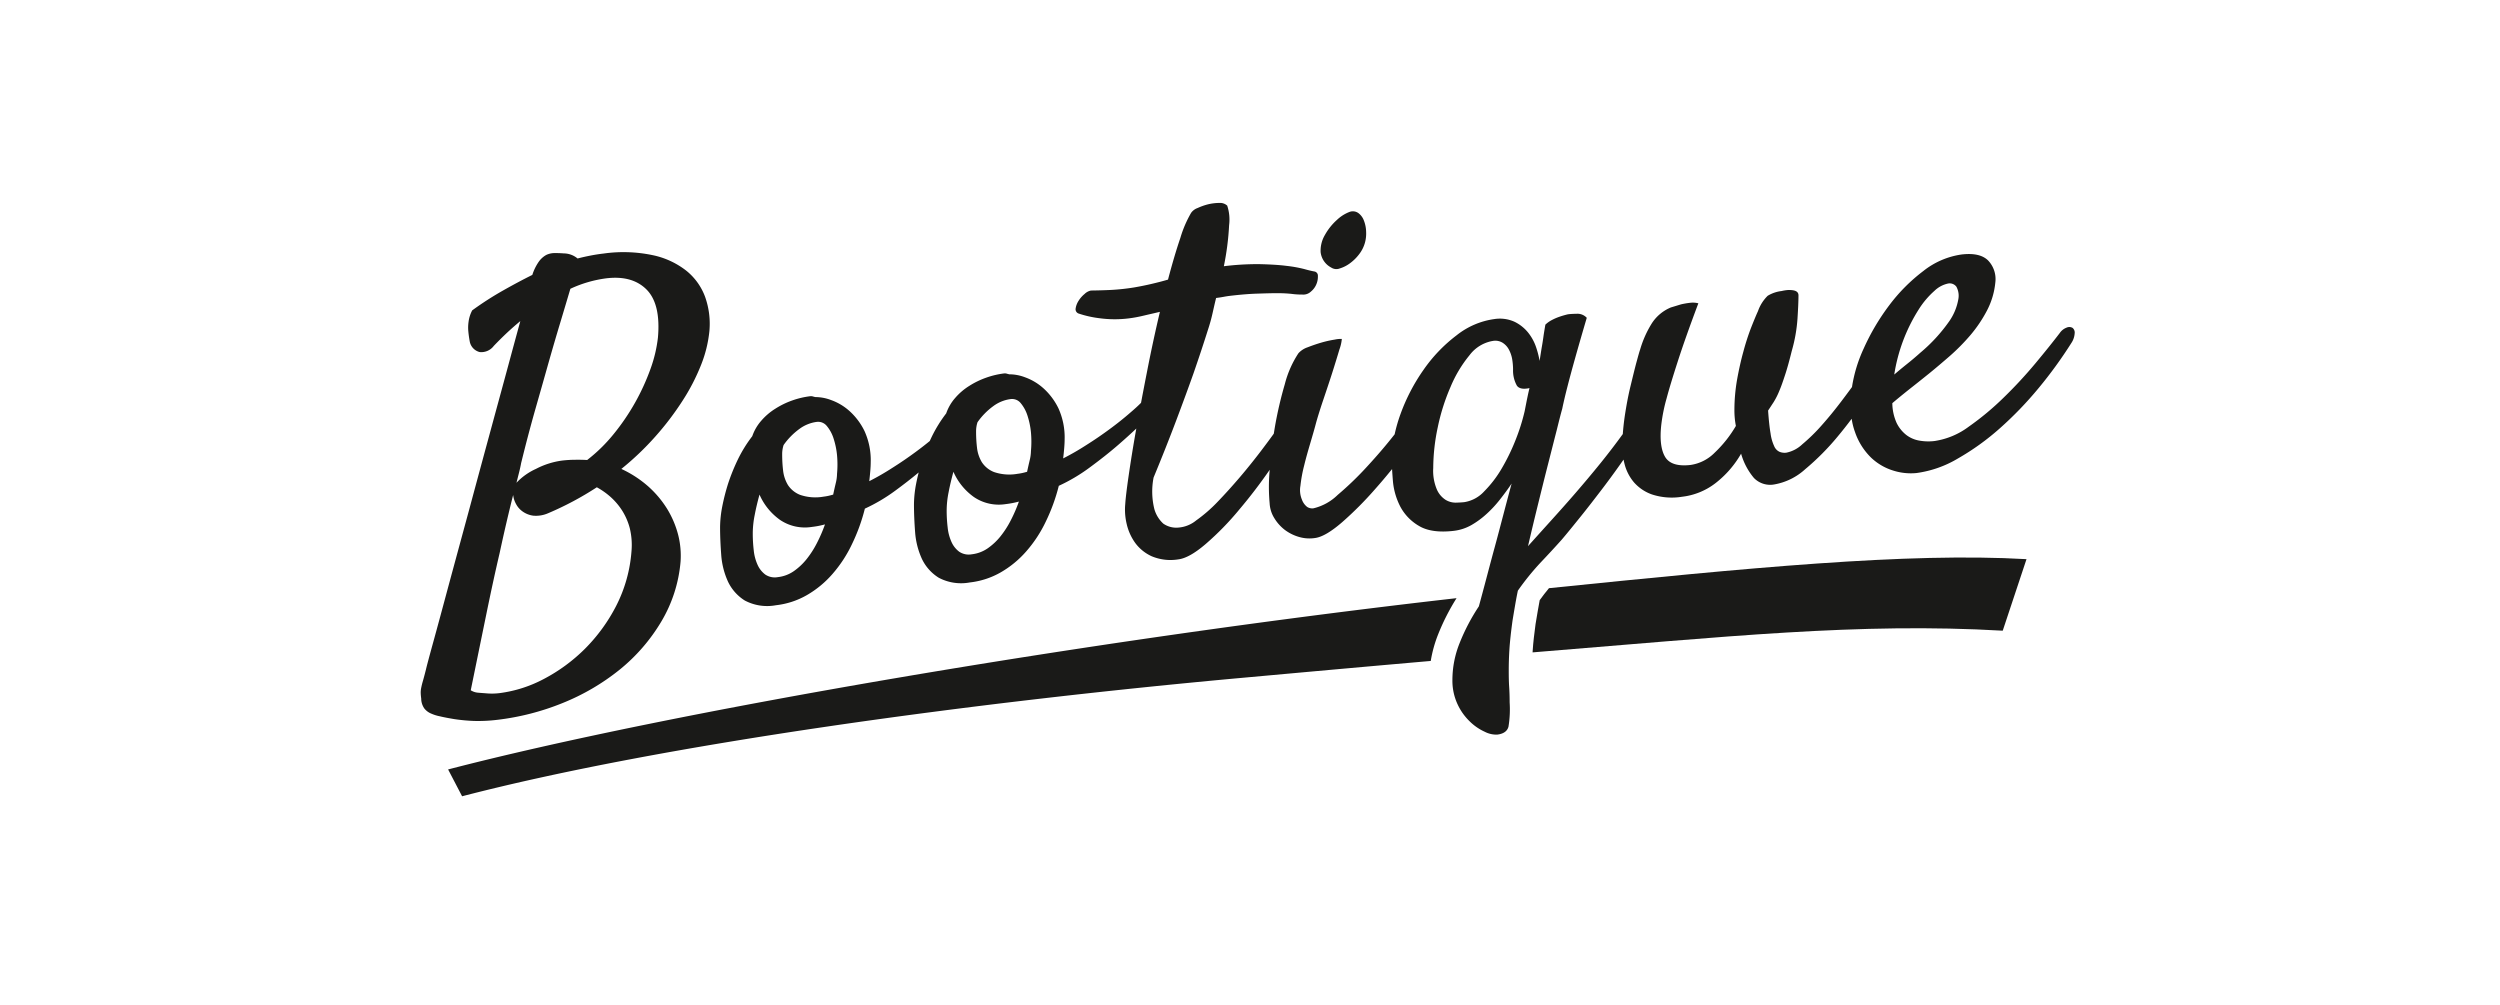 <svg xmlns="http://www.w3.org/2000/svg" width="438" height="176" viewBox="0 0 438 176">
  <g id="solutions-card-logo-bootique" transform="translate(-412 -339)">
    <rect id="cover_holder___inside" width="438" height="176" transform="translate(412 339)" fill="rgba(255,255,255,0)"/>
    <g id="logo-bootique" transform="translate(485.708 374.552)">
      <path id="Path_8" data-name="Path 8" d="M6.419,122.62C45.138,112.557,118.092,100,183.1,92.611a38.868,38.868,0,0,0-3.235,6.36,22.31,22.31,0,0,0-1.286,4.641c-10.631.926-21.381,1.9-32.115,2.873-47.787,4.308-102.435,11.7-137.593,20.835Z" transform="translate(-1.619 -23.365)" fill="#1a1a18" fill-rule="evenodd"/>
      <path id="Path_9" data-name="Path 9" d="M263.4,88.46c34.7-3.539,62.785-6.291,83.664-5.084L342.9,95.908c-25.217-1.46-48.424,1.059-82.372,3.8l.015-.231c.1-1.577.3-3.165.508-4.729q.19-1.128.379-2.256c.108-.648.222-1.294.348-1.938C262.295,89.842,262.834,89.141,263.4,88.46Z" transform="translate(-65.729 -20.963)" fill="#1a1a18" fill-rule="evenodd"/>
      <path id="Path_10" data-name="Path 10" d="M92.149,53.9a24.988,24.988,0,0,0,.175,2.972A8.1,8.1,0,0,0,93,59.413a4.314,4.314,0,0,0,1.352,1.7,2.986,2.986,0,0,0,2.188.448,6.113,6.113,0,0,0,2.777-1.033A10.722,10.722,0,0,0,101.59,58.4a16.5,16.5,0,0,0,1.813-2.833,26.222,26.222,0,0,0,1.4-3.242c-.389.1-.778.191-1.138.261s-.775.136-1.222.188a7.743,7.743,0,0,1-5.525-1.249A10.676,10.676,0,0,1,93.33,47.1c-.331,1.218-.619,2.4-.835,3.55a16.621,16.621,0,0,0-.347,3.251Zm-75.96-2.7Q15,55.891,13.828,61.345q-1.1,4.686-2.361,10.855c-.848,4.128-1.741,8.507-2.7,13.183a2.823,2.823,0,0,0,1.352.431c.56.05,1.122.085,1.682.131a10.894,10.894,0,0,0,2.03-.064,22.771,22.771,0,0,0,7.712-2.462,29.846,29.846,0,0,0,7.209-5.281,30.031,30.031,0,0,0,5.525-7.6,25.064,25.064,0,0,0,2.648-9.463,12.492,12.492,0,0,0-.287-4.052,11.054,11.054,0,0,0-1.353-3.135,11.579,11.579,0,0,0-2.029-2.382,13.011,13.011,0,0,0-2.4-1.687,54.454,54.454,0,0,1-8.518,4.54,5.3,5.3,0,0,1-2.6.437,4.14,4.14,0,0,1-1.857-.717,3.725,3.725,0,0,1-1.179-1.329,4.159,4.159,0,0,1-.5-1.552Zm1.425-5.722c-.1.573-.231,1.149-.375,1.727s-.3,1.187-.461,1.825A10.719,10.719,0,0,1,20.189,46.6a13.857,13.857,0,0,1,4.589-1.461A19.828,19.828,0,0,1,27.066,45c.72-.012,1.425.005,2.1.04a27.977,27.977,0,0,0,4.562-4.45,38.908,38.908,0,0,0,3.828-5.6,38.8,38.8,0,0,0,2.705-5.916,23.975,23.975,0,0,0,1.3-5.477q.517-5.865-1.971-8.4c-1.67-1.688-4.015-2.348-7.052-1.991a21.431,21.431,0,0,0-6.316,1.837q-.67,2.259-1.683,5.638-1.016,3.357-2.159,7.376c-.748,2.664-1.553,5.492-2.4,8.456q-1.252,4.443-2.359,8.969ZM45.528,62.84a24.521,24.521,0,0,1-3.381,10.513,31.6,31.6,0,0,1-7.281,8.412,39.322,39.322,0,0,1-10,5.853A44.223,44.223,0,0,1,13.4,90.564a27.723,27.723,0,0,1-4.086.193A30.7,30.7,0,0,1,5.9,90.438c-1.007-.168-1.869-.327-2.574-.5a7.014,7.014,0,0,1-1.469-.46,2.979,2.979,0,0,1-1.222-.907,3.061,3.061,0,0,1-.548-1.75A8.7,8.7,0,0,1,0,85.781a4.233,4.233,0,0,1,.085-.816c.057-.28.144-.679.288-1.171S.7,82.618.92,81.743c.115-.517.548-2.151,1.311-4.917S3.9,70.7,4.964,66.734Q6.583,60.758,8.474,53.8q1.878-6.977,3.655-13.509c1.181-4.356,2.258-8.282,3.208-11.8s1.656-6.107,2.116-7.788q-1.186.981-2.331,2.044c-.748.708-1.526,1.474-2.316,2.3a2.73,2.73,0,0,1-2.475,1.082A2.352,2.352,0,0,1,8.59,24.275c-.1-.549-.187-1.129-.244-1.741A7.149,7.149,0,0,1,8.388,20.8a5.873,5.873,0,0,1,.634-1.974,55.534,55.534,0,0,1,5.439-3.5q2.655-1.5,5.094-2.715a8.643,8.643,0,0,1,1.137-2.321A3.971,3.971,0,0,1,22,9.113a3.39,3.39,0,0,1,1.439-.326c.5,0,1.035.007,1.6.057a3.815,3.815,0,0,1,2.446.892c.792-.208,1.54-.369,2.273-.513s1.5-.262,2.275-.353a24.907,24.907,0,0,1,8.518.264,14.253,14.253,0,0,1,5.943,2.712,10.55,10.55,0,0,1,3.338,4.629,14.1,14.1,0,0,1,.747,5.984A21.889,21.889,0,0,1,49.111,28.4a35.593,35.593,0,0,1-3.252,6.281,50.085,50.085,0,0,1-4.72,6.21,49.145,49.145,0,0,1-5.986,5.713A19.475,19.475,0,0,1,39.787,49.6a17.92,17.92,0,0,1,3.381,3.991,16.729,16.729,0,0,1,1.942,4.578,14.849,14.849,0,0,1,.418,4.672ZM58.177,57.9a25.162,25.162,0,0,0,.172,2.975,8.131,8.131,0,0,0,.675,2.54,4.328,4.328,0,0,0,1.353,1.7,2.98,2.98,0,0,0,2.188.447,6.075,6.075,0,0,0,2.777-1.031A10.757,10.757,0,0,0,67.616,62.4a16.606,16.606,0,0,0,1.813-2.832,26.435,26.435,0,0,0,1.4-3.243c-.389.1-.778.191-1.137.263s-.778.133-1.225.187a7.754,7.754,0,0,1-5.525-1.25A10.675,10.675,0,0,1,59.356,51.1c-.332,1.218-.619,2.4-.835,3.55a16.631,16.631,0,0,0-.345,3.249Zm5.395-15.47a12,12,0,0,1,2.748-2.812,6.522,6.522,0,0,1,3.066-1.254,1.951,1.951,0,0,1,1.74.688,6.448,6.448,0,0,1,1.181,2.134,13.818,13.818,0,0,1,.633,3.005,17.974,17.974,0,0,1,0,3.281,7.005,7.005,0,0,1-.216,1.593c-.145.606-.3,1.288-.459,2.04-.288.076-.562.153-.85.216s-.561.108-.849.142a8.26,8.26,0,0,1-4.085-.311,4.508,4.508,0,0,1-2.145-1.732,6.288,6.288,0,0,1-.848-2.563,23.481,23.481,0,0,1-.158-2.8,5.161,5.161,0,0,1,.244-1.627ZM77.817,53.558a32.074,32.074,0,0,1-2.273,6.253,22.627,22.627,0,0,1-3.41,5.206,17.539,17.539,0,0,1-4.475,3.693,14,14,0,0,1-5.439,1.777,8.358,8.358,0,0,1-5.439-.828,7.878,7.878,0,0,1-2.95-3.322,13.639,13.639,0,0,1-1.181-4.667c-.129-1.726-.2-3.357-.2-4.869a19.986,19.986,0,0,1,.375-3.584,36.842,36.842,0,0,1,1.05-4.1A35.115,35.115,0,0,1,55.6,44.877a23.586,23.586,0,0,1,2.489-4.006,8.079,8.079,0,0,1,1.568-2.7,10.669,10.669,0,0,1,2.445-2.1A14.268,14.268,0,0,1,65.1,34.607a14.737,14.737,0,0,1,3.108-.738,1.2,1.2,0,0,1,.475.029c.13.043.288.08.461.118a7.734,7.734,0,0,1,2.734.514,9.727,9.727,0,0,1,3.209,1.9,11.419,11.419,0,0,1,2.662,3.53,12.316,12.316,0,0,1,1.093,5.481q0,.67-.086,1.651t-.172,1.66a45.086,45.086,0,0,0,4.043-2.331c1.411-.886,2.777-1.823,4.1-2.8q1.288-.946,2.461-1.909.187-.414.389-.83a23.648,23.648,0,0,1,2.488-4.006,8.087,8.087,0,0,1,1.569-2.7,10.7,10.7,0,0,1,2.445-2.1,14.393,14.393,0,0,1,2.994-1.46,14.743,14.743,0,0,1,3.108-.74,1.22,1.22,0,0,1,.475.03c.13.043.288.082.461.12a7.758,7.758,0,0,1,2.734.513,9.763,9.763,0,0,1,3.209,1.9,11.441,11.441,0,0,1,2.662,3.529,12.33,12.33,0,0,1,1.093,5.484q0,.668-.086,1.65t-.172,1.661a45.752,45.752,0,0,0,4.043-2.331q2.116-1.33,4.1-2.8c1.309-.959,2.533-1.939,3.655-2.919q1.061-.9,1.845-1.69.5-2.658,1.062-5.516c.7-3.595,1.453-7.078,2.245-10.423-.964.229-1.914.441-2.878.67a22.79,22.79,0,0,1-2.606.479,19.789,19.789,0,0,1-5.107-.033,18.377,18.377,0,0,1-3.584-.8.793.793,0,0,1-.589-.9,3.412,3.412,0,0,1,.5-1.326,4.823,4.823,0,0,1,1.065-1.219,2.208,2.208,0,0,1,1.138-.608q1.6-.016,3.453-.1a37.994,37.994,0,0,0,4.043-.432c1.065-.183,2.1-.392,3.081-.622s1.956-.475,2.906-.76q1.1-4.186,2.158-7.289a20.064,20.064,0,0,1,1.885-4.4,2.357,2.357,0,0,1,1.151-.855A10.422,10.422,0,0,1,138.01.228,8.989,8.989,0,0,1,139.952,0,1.861,1.861,0,0,1,141.3.475a7.766,7.766,0,0,1,.332,3.428,47.778,47.778,0,0,1-.921,7.189,47.433,47.433,0,0,1,6.274-.365c1.827.045,3.4.134,4.691.3a22.469,22.469,0,0,1,3.108.556c.791.223,1.381.356,1.77.426a.731.731,0,0,1,.632.775,3.386,3.386,0,0,1-.244,1.409,3.27,3.27,0,0,1-.978,1.339,1.939,1.939,0,0,1-1.511.523,13.386,13.386,0,0,1-1.9-.122,23.651,23.651,0,0,0-2.533-.119c-.978,0-2.144.036-3.5.08s-2.921.172-4.721.383c-.331.039-.718.1-1.135.177s-.864.145-1.311.2c-.229.92-.432,1.836-.633,2.722a29.149,29.149,0,0,1-.792,2.842q-1.1,3.5-2.532,7.637-1.275,3.6-3.036,8.271T128.4,48.111a12.826,12.826,0,0,0,.13,5.511,5.468,5.468,0,0,0,1.569,2.563,3.957,3.957,0,0,0,2.689.691,5.562,5.562,0,0,0,3.081-1.255,25.779,25.779,0,0,0,3.755-3.262c1.281-1.33,2.59-2.779,3.913-4.331s2.548-3.091,3.67-4.56c.825-1.092,1.58-2.1,2.253-3.039.063-.391.126-.783.193-1.179a67.947,67.947,0,0,1,1.74-7.5,17.825,17.825,0,0,1,2.389-5.419,3.82,3.82,0,0,1,1.612-1.039c.792-.309,1.6-.591,2.447-.835a19.157,19.157,0,0,1,2.316-.516,5.115,5.115,0,0,1,1.224-.115,7.187,7.187,0,0,1-.418,1.834c-.345,1.162-.763,2.535-1.265,4.106s-1.051,3.2-1.613,4.866-.978,3.022-1.266,4.077c-.272,1.039-.619,2.217-1.007,3.529s-.749,2.591-1.05,3.836a24.759,24.759,0,0,0-.635,3.486,4.286,4.286,0,0,0,.26,2.415,2.859,2.859,0,0,0,.921,1.288,1.664,1.664,0,0,0,1.094.244,9.083,9.083,0,0,0,4.259-2.357,55.552,55.552,0,0,0,5.224-5.046c1.7-1.843,3.29-3.7,4.751-5.569a26.892,26.892,0,0,1,1.019-3.528,33.028,33.028,0,0,1,4.044-7.771A26.564,26.564,0,0,1,181.48,23.2a13.618,13.618,0,0,1,6.619-2.851,6.229,6.229,0,0,1,3.541.476A6.967,6.967,0,0,1,194,22.694a8.34,8.34,0,0,1,1.4,2.54,16.464,16.464,0,0,1,.633,2.445c.1-.688.216-1.392.332-2.139.115-.632.229-1.322.331-2.069s.229-1.452.345-2.141a4.851,4.851,0,0,1,1.137-.811,9.182,9.182,0,0,1,1.311-.57,14.7,14.7,0,0,1,1.51-.437,11.244,11.244,0,0,1,1.439-.082,2.2,2.2,0,0,1,1.855.7c-1.582,5.367-2.7,9.37-3.381,12.038-.388,1.5-.69,2.8-.92,3.907-.231.8-.547,2.05-.964,3.739-.432,1.678-.921,3.62-1.483,5.816s-1.151,4.568-1.77,7.085S194.561,57.7,194,60.136c1.238-1.383,2.576-2.865,4-4.442s2.878-3.2,4.345-4.9,2.908-3.408,4.347-5.188q2.087-2.586,3.914-5.113.105-1.475.331-3.056c.288-1.919.619-3.7,1.021-5.343s.735-3.05,1.051-4.21.518-1.888.633-2.191a18.2,18.2,0,0,1,1.985-4.492,7.262,7.262,0,0,1,3.41-2.891c.562-.166,1.152-.351,1.77-.538a14.153,14.153,0,0,1,1.554-.27,3.936,3.936,0,0,1,1.482.085c-1.525,4.05-2.718,7.428-3.583,10.106s-1.54,4.885-1.985,6.564a29.568,29.568,0,0,0-.921,4.57c-.288,2.565-.057,4.451.662,5.662s2.231,1.681,4.475,1.417a7.434,7.434,0,0,0,4.217-2.151,21.128,21.128,0,0,0,3.711-4.682,14.427,14.427,0,0,1-.258-2.761,31.185,31.185,0,0,1,.461-5.322c.317-1.749.676-3.389,1.108-4.936a41.936,41.936,0,0,1,1.338-4.157c.489-1.238.892-2.222,1.223-2.937a7,7,0,0,1,1.7-2.689,6.039,6.039,0,0,1,2.445-.835,6.811,6.811,0,0,1,1.138-.177,4.982,4.982,0,0,1,.791.036c.676.093,1.021.384,1.021.9,0,.892-.057,2.251-.172,4.064a27.128,27.128,0,0,1-1.008,5.687c-.4,1.616-.777,3-1.151,4.136s-.7,2.1-1.05,2.9a12.509,12.509,0,0,1-1.008,1.975c-.345.515-.646,1-.935,1.42.115,1.67.258,3,.431,3.993a7.634,7.634,0,0,0,.635,2.242,1.879,1.879,0,0,0,.92.985,2.355,2.355,0,0,0,1.224.158,5.693,5.693,0,0,0,2.777-1.463,30.948,30.948,0,0,0,3.338-3.256q1.726-1.931,3.453-4.205,1.012-1.332,1.921-2.575a25.1,25.1,0,0,1,2.05-6.743,39.136,39.136,0,0,1,4.475-7.576,30.34,30.34,0,0,1,5.985-6.015,13.928,13.928,0,0,1,6.692-2.889c2.145-.251,3.684.1,4.648,1.051a4.718,4.718,0,0,1,1.266,3.822,13.419,13.419,0,0,1-1.482,4.98,23.409,23.409,0,0,1-2.907,4.3A35.84,35.84,0,0,1,267.9,26.82c-1.266,1.1-2.46,2.117-3.582,3.026-1.238,1-2.418,1.939-3.54,2.819-1.122.9-2.115,1.7-2.951,2.42a8.649,8.649,0,0,0,.749,3.452,6.046,6.046,0,0,0,1.7,2.117,5.2,5.2,0,0,0,2.316.994,8.953,8.953,0,0,0,2.648.064,13.271,13.271,0,0,0,5.985-2.518,48.726,48.726,0,0,0,6.115-5.093,78.034,78.034,0,0,0,5.569-6.009c1.713-2.058,3.138-3.836,4.26-5.307a2.552,2.552,0,0,1,1.222-.949,1.131,1.131,0,0,1,1.008.054,1.049,1.049,0,0,1,.374.963,3.423,3.423,0,0,1-.591,1.71,76.37,76.37,0,0,1-5.726,7.882,63.233,63.233,0,0,1-6.793,7.045,43.408,43.408,0,0,1-7.339,5.281,19.144,19.144,0,0,1-7.28,2.555,10.118,10.118,0,0,1-4.015-.42,9.78,9.78,0,0,1-3.915-2.274,11.383,11.383,0,0,1-2.819-4.474,11.5,11.5,0,0,1-.589-2.343q-1.2,1.608-2.461,3.119a43.772,43.772,0,0,1-5.684,5.72,10.747,10.747,0,0,1-5.4,2.664,3.96,3.96,0,0,1-3.584-1.133,11.46,11.46,0,0,1-2.245-4.254,17.547,17.547,0,0,1-4.546,5.212,11.8,11.8,0,0,1-5.813,2.338,11.163,11.163,0,0,1-5.238-.4,7.5,7.5,0,0,1-3.152-2.106,8.011,8.011,0,0,1-1.612-3.019c-.09-.334-.169-.663-.232-.984l-.645.915c-1.065,1.506-2.173,3.018-3.325,4.52s-2.316,3.021-3.511,4.5-2.3,2.861-3.368,4.108q-1.683,1.882-3.712,4.019a45.329,45.329,0,0,0-3.958,4.9c-.229,1.091-.4,2.075-.546,2.927s-.274,1.63-.389,2.32c-.272,2-.459,3.693-.546,5.085s-.115,2.6-.115,3.639.014,2,.072,2.856.086,1.773.086,2.737a19.1,19.1,0,0,1-.2,4.241c-.2.8-.862,1.282-1.986,1.414a4.429,4.429,0,0,1-2.187-.505,9.153,9.153,0,0,1-2.618-1.808,10,10,0,0,1-2.145-3.027,9.806,9.806,0,0,1-.891-4.285,17.332,17.332,0,0,1,1.266-6.423,35.072,35.072,0,0,1,3.368-6.426c.4-1.457.834-3.077,1.309-4.875s.964-3.652,1.482-5.541,1.007-3.774,1.511-5.69.979-3.712,1.438-5.406c-.618.921-1.295,1.85-2.028,2.772a20.054,20.054,0,0,1-2.361,2.551,15.035,15.035,0,0,1-2.691,1.97,8.2,8.2,0,0,1-3.036.99c-2.647.313-4.705.007-6.158-.886a8.53,8.53,0,0,1-3.251-3.4,11.968,11.968,0,0,1-1.267-4.371q-.1-1.2-.154-2.165-1.452,1.8-3,3.545a61.107,61.107,0,0,1-5.771,5.786c-1.885,1.631-3.425,2.534-4.6,2.729A6.461,6.461,0,0,1,154,58.554a7.685,7.685,0,0,1-2.532-1.214,7.407,7.407,0,0,1-1.885-2.065,5.407,5.407,0,0,1-.849-2.636,31.638,31.638,0,0,1,0-5.77l.008-.112q-2.538,3.67-5.333,6.971a49.678,49.678,0,0,1-5.9,6.046c-1.914,1.637-3.511,2.529-4.806,2.681a8.541,8.541,0,0,1-4.634-.549,7.394,7.394,0,0,1-2.906-2.363,9.2,9.2,0,0,1-1.482-3.322,10.714,10.714,0,0,1-.245-3.468c.057-.913.245-2.547.589-4.917s.778-5.128,1.339-8.258l.01-.053q-1.392,1.321-3.119,2.822c-1.568,1.363-3.294,2.718-5.137,4.071a30.385,30.385,0,0,1-5.324,3.145,32.12,32.12,0,0,1-2.273,6.253,22.626,22.626,0,0,1-3.411,5.208,17.563,17.563,0,0,1-4.474,3.692,14.018,14.018,0,0,1-5.44,1.777,8.351,8.351,0,0,1-5.439-.828A7.877,7.877,0,0,1,87.8,62.341a13.622,13.622,0,0,1-1.181-4.667c-.13-1.726-.2-3.359-.2-4.869a19.91,19.91,0,0,1,.375-3.584q.191-.988.451-2c-1.284,1.069-2.66,2.133-4.107,3.195a30.284,30.284,0,0,1-5.324,3.146ZM97.546,38.431a11.968,11.968,0,0,1,2.748-2.813,6.527,6.527,0,0,1,3.066-1.252,1.951,1.951,0,0,1,1.74.686,6.5,6.5,0,0,1,1.181,2.136,13.73,13.73,0,0,1,.633,3.005,17.957,17.957,0,0,1,0,3.28,7.02,7.02,0,0,1-.215,1.593c-.145.608-.3,1.287-.461,2.04-.288.077-.561.153-.85.215a8.467,8.467,0,0,1-.848.142,8.287,8.287,0,0,1-4.087-.31,4.5,4.5,0,0,1-2.144-1.733,6.275,6.275,0,0,1-.848-2.561,23.488,23.488,0,0,1-.158-2.8,5.163,5.163,0,0,1,.244-1.625ZM165.421,7a6.034,6.034,0,0,0,.215-1.967,5.713,5.713,0,0,0-.388-1.94,2.888,2.888,0,0,0-.965-1.311,1.666,1.666,0,0,0-1.555-.205,6.623,6.623,0,0,0-2.2,1.395,10.171,10.171,0,0,0-2.1,2.623,5.436,5.436,0,0,0-.762,3.039,3.489,3.489,0,0,0,1.855,2.688,1.637,1.637,0,0,0,1.511.153,5.82,5.82,0,0,0,1.813-.932,7.708,7.708,0,0,0,1.612-1.614A5.812,5.812,0,0,0,165.421,7Zm11.971,39.487a8.4,8.4,0,0,0,.635,3.71,4.084,4.084,0,0,0,1.51,1.808,3.378,3.378,0,0,0,1.813.507c.618-.016,1.122-.045,1.511-.092a5.993,5.993,0,0,0,3.467-1.89,19.96,19.96,0,0,0,3.081-4.032,35.755,35.755,0,0,0,2.446-5.051,34.944,34.944,0,0,0,1.554-4.945c.173-.869.317-1.635.461-2.329s.272-1.269.388-1.728c-1.08.227-1.813.1-2.2-.418a5.436,5.436,0,0,1-.676-2.87,11.632,11.632,0,0,0-.158-1.794,5.6,5.6,0,0,0-.59-1.7,3.173,3.173,0,0,0-1.108-1.179,2.458,2.458,0,0,0-1.683-.307,6.455,6.455,0,0,0-4.087,2.5,22.148,22.148,0,0,0-3.323,5.543,35.87,35.87,0,0,0-2.245,7.084,34.932,34.932,0,0,0-.793,7.187ZM267.6,14.121a4.918,4.918,0,0,0-2.4,1.29,14.84,14.84,0,0,0-2.734,3.228,29.747,29.747,0,0,0-4.3,11.429c.676-.583,1.411-1.188,2.186-1.811q1.187-.939,2.375-2.007a28.4,28.4,0,0,0,5.051-5.486,9.6,9.6,0,0,0,1.6-3.815,3.308,3.308,0,0,0-.331-2.277A1.463,1.463,0,0,0,267.6,14.121Z" transform="translate(0 0)" fill="#1a1a18" fill-rule="evenodd"/>
    </g>
  </g>
</svg>

